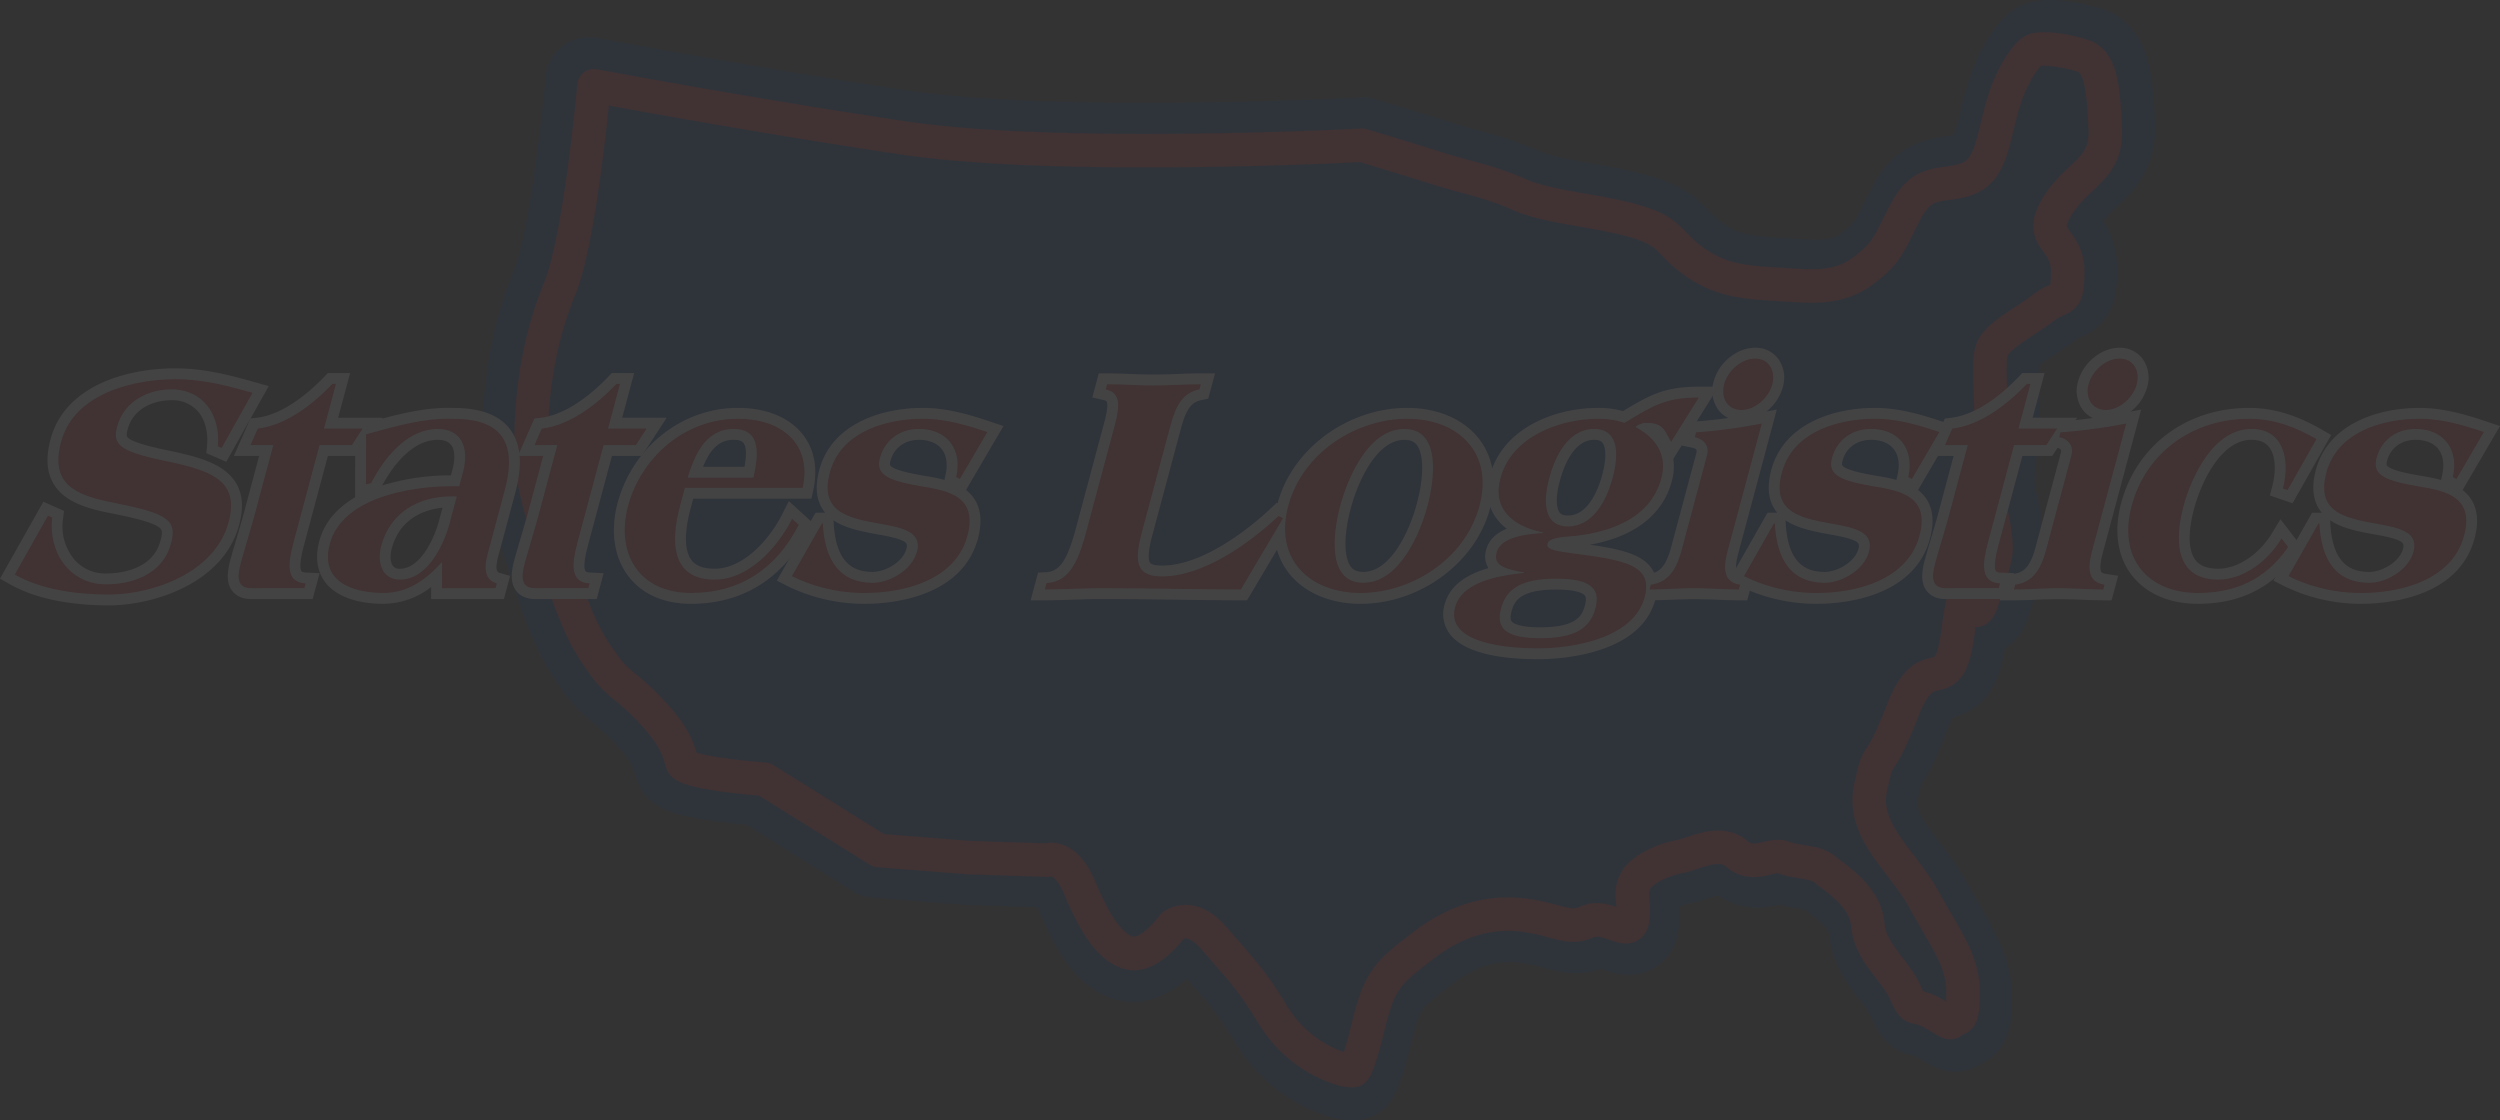 <svg xmlns="http://www.w3.org/2000/svg" width="896" height="401.5" viewBox="0 0 896 401.5">
  <rect x="0" y="0" width="896" height="401.5" fill="#333333" stroke="none"/>
  <g id="USA" transform="translate(-458 -8150)" opacity="0.08">
    <g id="Group_1312" data-name="Group 1312" transform="translate(630.764 8150)">
      <path id="Path_798" data-name="Path 798" d="M599.568,43.834c-.364-8-.787-15.108-2.286-21.1-3.171-12.675-10.784-17.6-16.622-19.5A71.18,71.18,0,0,0,566.813.289c-4.959-.525-12.222-.754-18.025,3.3-6.9,4.824-13.473,16.056-17.157,29.318-.729,2.627-1.335,5.15-1.87,7.375a75.158,75.158,0,0,1-2.251,8.147c-.809.169-1.751.3-2.841.446-6.3.859-18.041,2.459-26.248,17.864-1.414,2.657-2.549,4.941-3.462,6.776-3.059,6.151-3.379,6.794-7.813,10.083-3.508,2.6-7.565,2.6-17.425,1.937-1.183-.079-2.379-.159-3.589-.23-11.175-.657-15.933-1.29-21.615-5.381a31,31,0,0,1-4.859-4.375c-4.786-5.021-9.408-9.137-21.5-12.6a195.328,195.328,0,0,0-20.091-4.26c-7.385-1.295-15.022-2.634-19.447-4.618a136.239,136.239,0,0,0-21.486-7.287c-3.138-.855-6.383-1.74-9.8-2.834-10.892-3.488-26.522-8.18-27.182-8.378a15.585,15.585,0,0,0-5.313-.635c-1.072.057-107.9,5.631-162.084-2.463C97.309,24.189,41.773,13.713,41.219,13.608A15.6,15.6,0,0,0,22.787,27.547C20.953,48.1,16.268,85.018,11.5,96.615,4.3,114.132.442,133.862.024,155.26c-.351,17.972,3.15,28.985,9.5,48.977l1.123,3.535c7.457,23.533,11.9,30.76,18.318,39.864a54.369,54.369,0,0,0,10.941,11.514,72.873,72.873,0,0,1,8.161,7.691c5.285,5.768,5.949,7.991,6.651,10.345.222.744.474,1.588.809,2.535,3.238,9.146,12.557,11.5,16.066,12.39a109.74,109.74,0,0,0,11.849,2.155c4.268.581,8.443,1.008,11.351,1.276l37.976,23.8a15.6,15.6,0,0,0,7.047,2.332l32.72,2.6q.363.029.729.041l25.8.839c.087.193.177.4.27.627,5.748,13.866,14.358,30.142,30.062,32.953,9.564,1.706,17.628-3.023,23.193-8q1.462,1.691,2.736,3.143a115.761,115.761,0,0,1,14.849,20.078,60.372,60.372,0,0,0,32.661,26.031,29.286,29.286,0,0,0,9.149,1.52c.32,0,.615-.006.884-.017a15.748,15.748,0,0,0,6.584-1.6c7.379-3.6,9.822-10.861,13.636-26.572,1.551-6.391,2.749-9.778,4.132-11.691,1.475-2.04,4.422-4.359,9.935-8.622,8.582-6.634,16.63-9.143,25.324-7.9a65.013,65.013,0,0,1,8.309,1.819c5.346,1.444,11.874,3.207,20.1.3.267.09.533.182.76.26,3.637,1.253,11.2,3.86,18.682-.74a18.273,18.273,0,0,0,8.467-13.49,39.968,39.968,0,0,0,.293-8.268,18.96,18.96,0,0,1,4-1.3,42.255,42.255,0,0,0,6.655-1.835c.881-.3,2.146-.724,3.162-1,8.989,6.33,18.04,4.34,22.244,3.352a54.9,54.9,0,0,0,6.495,1.341c.7.113,1.665.268,2.328.405.531.418,1.078.834,1.642,1.263a39.356,39.356,0,0,1,5.752,4.985,5.64,5.64,0,0,1,1.346,2.082c.93,10.959,6.682,18.428,10.882,23.882a36.3,36.3,0,0,1,3.884,5.647c2.457,5.357,5.817,12.687,15.987,14.563l.139.072c1.583.844,2.668,1.508,3.626,2.094a21.96,21.96,0,0,0,7.5,3.236,16.826,16.826,0,0,0,12.887-2.715,17.752,17.752,0,0,0,9.073-10.3c1.123-3.214,1.581-7,1.58-13.08,0-13.319-5.193-22.292-11.206-32.683-1.49-2.575-3.03-5.237-4.655-8.228a114.85,114.85,0,0,0-9.992-14.739c-6.067-7.972-8.646-11.841-7.889-15.433.714-3.38,1.094-4.844,1.281-5.47l.047-.071c2.168-3.274,4.687-7.513,9.5-19.977a30.529,30.529,0,0,1,1.826-4.014A21.741,21.741,0,0,0,540.379,248c2.576-3.808,4.261-8.627,5.43-15.7a18.123,18.123,0,0,0,6.272-6.5,31.331,31.331,0,0,0,2.823-6.951c.873-2.973,1.619-5.365,2.218-7.287,2.97-9.526,3.76-12.765,2.284-23.835a77.452,77.452,0,0,0-1.884-9.324c-1.063-4.21-1.648-6.53-.358-14.828,1.5-9.637,1.177-18.667.919-25.922-.076-2.124-.17-4.791-.151-6.672,1.455-1.117,3.676-2.579,5.3-3.648,2.475-1.629,5.28-3.476,7.992-5.573a6.281,6.281,0,0,1,1.633-.9,20.114,20.114,0,0,0,10.919-10.25c1.88-4.146,2.256-8.585,2.251-14.415a30.659,30.659,0,0,0-4.951-17.013,42.746,42.746,0,0,1,4.972-5.229c5.684-5.371,14.274-13.488,13.519-30.114" transform="translate(0 -0.004)" fill="#054494"/>
      <path id="Path_799" data-name="Path 799" d="M65.36,55.977s-4.908,54.859-12.3,72.78S43.138,165.07,42.822,181.18s2.844,25.015,9.829,46.961,10.66,27.538,16.076,35.186,8.684,7.633,17.724,17.458,9.28,14.328,10.584,18.006,29.429,5.739,29.429,5.739l40.874,25.518,32.479,2.571,27.9.9s6.484-2.677,11.779,10.053,11.135,22.036,18.259,23.306,14.973-9.81,14.973-9.81,6.347-5.519,14.94,4.549,12.841,13.827,21.116,27.543a44.7,44.7,0,0,0,24.028,19.045,12.733,12.733,0,0,0,4.749.7s1.3.587,5.361-16.067,7.032-19.013,19.54-28.645,24.843-12.579,36.8-10.872,15.449,5.374,22.2,2.263,15.217,6.048,16.165-.83-1.423-8.779.954-13.59,11.365-8.182,16.09-8.965,14-6.353,20.246-.952,12.2-.5,16.9,1.351,11.1,1.211,14.84,4.354,14.375,9.487,15.241,19.627,9.543,15.915,13.3,24.072,2.8,3.883,9.218,7.29,6.688,4.7,8.2,3.089,3.445,1.519,3.443-10.01-5.968-18.608-13.867-33.088-22.626-24.63-19.292-40.379,2.145-3.6,11.458-27.6,16.541-1.843,19.956-28.793,4.438,3.592,8.959-11.76,5.325-14.324,3.978-24.389-4.7-12.154-2.179-28.285-1.132-32.017,1.763-37.024,11.327-8.992,18.017-14.145,8.7-.883,8.689-13.058-11.157-11.235-3.76-23.255,17.891-13.073,17.218-27.833-1.491-24.037-8.084-26.173-15.66-3.3-17.987-1.683-7.615,8.393-10.985,20.474-3.952,22.358-12.576,25.416-15.379-.552-21.64,11.154-6.306,14.917-15.636,21.81-19.536,5.367-30.99,4.7-20.107-1.4-29.594-8.2-7.608-10.545-21.384-14.478-30.7-4.787-41.32-9.532-18.641-5.946-29.442-9.391-26.71-8.2-26.71-8.2-108.011,5.748-164-2.582S65.36,55.977,65.36,55.977Z" transform="translate(-25.241 -25.239)" fill="none" stroke="#e72431" stroke-linecap="square" stroke-linejoin="round" stroke-width="12"/>
    </g>
    <g id="Group_7911" data-name="Group 7911" transform="translate(-7500 1798)">
      <path id="Path_672" data-name="Path 672" d="M75.246,53.5l-1.324-.571c.991-10.892-4.971-20.423-16.77-20.423-8.278,0-16.92,4.317-19.324,13.277-1.73,6.463.659,8.96,17.107,12.365s26.858,6.926,22.841,21.9c-4.929,18.384-27.5,25.988-42.931,25.988-11.916,0-24.365-1.815-33.709-7.151l11.888-21.1,1.525.673c-1.529,12.487,6.285,23.949,19.338,23.949,9.194,0,20.236-3.521,23.182-14.526,2.6-8.853-1.815-11-20.563-14.755-13.244-2.61-22.915-6.356-18.786-21.788C22.5,33.526,44.511,28.877,58.7,28.877c9.868,0,18.758,2.38,27.62,4.873Z" transform="translate(7962.173 6459.035)" fill="#fff"/>
      <path id="Path_673" data-name="Path 673" d="M39.017,113c-10.134,0-24.543-1.323-35.645-7.66L0,103.421,15.545,75.843l7.394,3.3L22.588,82A18.568,18.568,0,0,0,26.7,96.635a14.716,14.716,0,0,0,11.36,4.939c3.825,0,16.523-.842,19.417-11.635.613-2.086.706-3.442.295-4.111-1.539-2.553-11.752-4.592-17.846-5.813C32.133,78.485,23.477,76.292,19.366,69.7c-2.642-4.232-3.035-9.564-1.235-16.3,5.009-18.692,26.39-25.357,44.737-25.357,10.045,0,18.936,2.278,28.682,5.027l4.765,1.338L81.1,61.537l-7.146-3.082.257-2.811c.449-4.962-.823-9.484-3.489-12.407a12.167,12.167,0,0,0-9.4-3.769c-5.893,0-13.506,2.722-15.559,10.387-.267.963-.5,2.207-.21,2.675.889,1.45,5.71,3.082,14.348,4.868C70.846,59.662,80.246,62.1,84.5,69c2.474,4.008,2.871,8.956,1.211,15.129C80.041,105.315,54.674,113,39.017,113M10.7,100.306a54.978,54.978,0,0,0,12.253,3.578,22.589,22.589,0,0,1-2.1-2.081A24.679,24.679,0,0,1,15.54,91.729ZM43.217,38.949C35.524,41.591,28.064,46.46,25.67,55.42c-1.221,4.532-1.113,7.857.318,10.162,2.343,3.751,8.806,5.476,15.447,6.786,13.618,2.726,20.17,4.728,23.014,9.423,2.137,3.54,1.323,7.548.528,10.256A21.407,21.407,0,0,1,60.6,100.47c8.091-3.634,15.227-9.55,17.589-18.361,1.062-3.989.963-6.935-.323-9.021-2.619-4.242-11.084-6.3-19.544-8.058-12.187-2.521-17.084-4.639-19.4-8.4-1.885-3.04-1.352-6.295-.692-8.783a20.3,20.3,0,0,1,4.99-8.895m32.451-1.81c.281.271.543.557.814.846a20.939,20.939,0,0,1,4.452,7.908l3.727-6.636c-3.091-.828-6.052-1.548-8.993-2.119" transform="translate(7958 6455.97)" fill="#fff"/>
      <path id="Path_674" data-name="Path 674" d="M22.884,102.429c-5.219,0-5.21-3.854-3.779-9.19.968-3.629,3.592-12.141,4.747-16.457l6.875-25.647H22.552l2.6-5.893c9.835-1.141,19.492-8.4,26.755-16h1.244l-4.284,16H62.715l-3.849,5.893H47.287L37.962,85.972c-2.039,7.6-2.848,14.418,4.331,14.755l-.463,1.7Z" transform="translate(8025.24 6460.371)" fill="#fff"/>
      <path id="Path_675" data-name="Path 675" d="M47.887,109.4H25.949c-3.082,0-5.406-1-6.9-2.946-2.371-3.1-1.656-7.375-.65-11.154.472-1.749,1.328-4.621,2.207-7.618.949-3.227,1.95-6.6,2.549-8.839L28.7,58.107H19.645L25.556,44.69l2.217-.257c10.013-1.15,19.572-9.784,24.384-14.82l1.15-1.207h8.006l-4.3,16H72.982l-8.942,13.7h-10.7L44.786,90.053c-1.805,6.748-1.333,8.773-.9,9.367.182.267.809.435,1.656.477l4.831.229Zm-22.626-7.843a5.03,5.03,0,0,0,.687.047H36.336c-1.309-3.849-.369-8.75.917-13.567L49.411,42.656a50.159,50.159,0,0,1-13.155,7.651h2.6L30.677,80.859c-.608,2.278-1.623,5.729-2.6,9.026-.86,2.923-1.693,5.72-2.147,7.427a13.03,13.03,0,0,0-.673,4.242" transform="translate(8022.174 6457.304)" fill="#fff"/>
      <path id="Path_676" data-name="Path 676" d="M66.052,83.216C59.921,90.025,53.429,94.337,45.03,94.337c-11.575,0-22.789-4.312-19.226-17.584,4.312-16.116,27.658-20.647,43.881-20.647h2.5l1.338-5c2.465-9.185-.832-15.54-9.115-15.54-9.564.112-17.753,7.833-23.8,19.4l-1.833.454.042-17.926c10.667-2.951,20.989-5.907,31-5.561,15.316,0,23.855,6.243,18.655,25.642l-6.08,22.7c-1.366,5.107-1.169,9.419,3.269,10.663L85.2,92.639H66.028Zm5.275-23.481H69.288c-11.009,0-21.714,5.219-25.053,17.7-1.618,6.014.257,12.141,6.725,12.141,9.872,0,15.718-12.487,17.72-19.969Z" transform="translate(8050.403 6470.165)" fill="#fff"/>
      <path id="Path_677" data-name="Path 677" d="M48.087,101.3c-9.634,0-17.028-2.726-20.834-7.688-2.072-2.7-4.125-7.459-2.156-14.806,1.833-6.875,6.561-12,12.828-15.671l.056-25.558,3.811-1.052C52.553,33.549,62.72,30.762,73.009,31.1h.014c9.751,0,16.452,2.465,20.348,7.539,4.036,5.261,4.663,12.781,1.917,23l-6.08,22.7c-1.431,5.341-.033,5.734.566,5.907l3.7,1.038L91.252,99.6H65.175l.009-4.331a27.919,27.919,0,0,1-17.1,6.028m3.961-35.617C42.573,68.32,34.693,73.1,32.626,80.825c-.935,3.479-.664,6.108.814,8.044,2.048,2.67,6.631,4.312,12.725,4.588a9.021,9.021,0,0,1-.856-.973c-2.483-3.232-3.133-7.974-1.786-13a26.849,26.849,0,0,1,8.525-13.805M72.995,91.8h8.334c-.7-2.263-.758-5.331.355-9.48l6.08-22.691c2.044-7.618,1.843-13.085-.58-16.251-1.67-2.175-4.677-3.564-8.984-4.157.108.136.21.271.318.4,2.909,3.788,3.535,9.166,1.829,15.554L79.355,58.9h.112L75.506,73.675a47.067,47.067,0,0,1-2.479,6.978ZM69.258,66.856c-5.986.627-15.208,3.47-18.206,14.647-.688,2.549-.51,4.995.449,6.239a2.807,2.807,0,0,0,2.516.991c7.412,0,12.374-11.172,13.955-17.079ZM67.472,42.528c-9.414.1-16.312,9.882-19.848,16.354a83.408,83.408,0,0,1,24.627-3.62l.566-2.109c1.024-3.84.851-7.043-.486-8.787-.94-1.225-2.577-1.838-4.859-1.838m-21.7.991-.009,3.914a42.762,42.762,0,0,1,4.663-5.172c-1.539.4-3.087.828-4.653,1.258" transform="translate(8047.345 6467.103)" fill="#fff"/>
      <path id="Path_678" data-name="Path 678" d="M44.648,102.429c-5.219,0-5.205-3.854-3.783-9.19.982-3.629,3.6-12.141,4.756-16.457l6.87-25.647H44.325l2.6-5.893c9.84-1.141,19.5-8.4,26.76-16h1.249l-4.293,16H84.478L80.63,51.136H69.06L59.716,85.972c-2.025,7.6-2.834,14.418,4.34,14.755l-.458,1.7Z" transform="translate(8105.258 6460.371)" fill="#fff"/>
      <path id="Path_679" data-name="Path 679" d="M69.647,109.4H47.709c-3.082,0-5.4-1-6.9-2.946-2.371-3.1-1.656-7.375-.645-11.154.468-1.749,1.314-4.621,2.2-7.618.949-3.227,1.95-6.6,2.549-8.839l5.556-20.731H41.4L47.316,44.69l2.221-.257c10.017-1.15,19.576-9.784,24.384-14.82l1.15-1.207h8l-4.288,16H94.746L85.8,58.107H75.114L66.546,90.053c-1.805,6.748-1.338,8.773-.893,9.367.182.267.8.435,1.641.477l4.845.229Zm-22.621-7.843a5.008,5.008,0,0,0,.683.047H58.1c-1.309-3.849-.369-8.745.917-13.567L71.176,42.656a50.311,50.311,0,0,1-13.155,7.651H60.63L52.446,80.859c-.613,2.278-1.632,5.729-2.6,9.026-.87,2.923-1.7,5.72-2.156,7.427a13.1,13.1,0,0,0-.669,4.242" transform="translate(8102.197 6457.304)" fill="#fff"/>
      <path id="Path_680" data-name="Path 680" d="M69.428,56.644l-1.735,6.472c-3.311,12.37-3.456,26.442,12.43,26.442,12.028,0,22.415-11.238,27.742-21.788l2.371,2.151c-8.292,16.116-21.4,24.4-38.54,24.4-19.169,0-27.054-14.638-22.612-31.2,4.62-17.247,20.161-31.207,39.34-31.207,15.545,0,26.675,8.853,23.215,24.735Zm24.58-3.629c1.6-7.267,3.311-17.472-7.123-17.472s-14.2,10.2-16.485,17.472Z" transform="translate(8134.029 6470.183)" fill="#fff"/>
      <path id="Path_681" data-name="Path 681" d="M74.752,101.285c-12.342,0-19.043-5.355-22.485-9.844-5.154-6.711-6.571-16.289-3.9-26.273,5.383-20.067,23.107-34.093,43.1-34.093,10.064,0,18.276,3.325,23.14,9.367,4.251,5.285,5.607,12.234,3.886,20.1l-.669,3.073H75.472l-.963,3.573c-2.3,8.614-2.184,15.166.332,18.449,1.59,2.076,4.321,3.082,8.334,3.082,9.91,0,19.329-9.863,24.262-19.647l2.315-4.578,8.376,7.618-1.366,2.656c-8.932,17.346-23.449,26.517-42.01,26.517m.332-58.346A38.517,38.517,0,0,0,55.905,67.188c-2.048,7.628-1.122,14.736,2.549,19.5,2.914,3.807,7.459,6.08,13.249,6.655a14.7,14.7,0,0,1-3.044-2.956c-4.148-5.406-4.714-13.89-1.679-25.221l1.389-5.191h-.229l1.595-5.069a44.116,44.116,0,0,1,5.35-11.967M101.1,55.81h10.256a14.192,14.192,0,0,0-2.82-10.48,16.661,16.661,0,0,0-8.011-5.14c2.638,4.784,1.487,11.374.575,15.62M78.98,52.181H93.865c.533-3.035.917-6.94-.4-8.572-.58-.73-1.772-1.1-3.531-1.1-5.359,0-8.5,3.709-10.957,9.671" transform="translate(8130.975 6467.116)" fill="#fff"/>
      <path id="Path_682" data-name="Path 682" d="M119.566,52.782c2.259-10.1-3.428-17.243-13.413-17.243-6.36,0-12.1,3.629-13.927,10.438-1.735,6.468,3.685,8.282,16.616,10.438,9.325,1.585,18.243,4.307,14.745,17.364-4.41,16.448-23.654,20.535-36.712,20.535A58.4,58.4,0,0,1,60.692,88.3L71.415,69.459h.337c.589,11.355,4.752,21.227,17.921,21.227,6.014,0,14.044-4.536,15.8-11.121,2.193-8.17-7.267-8.848-16.541-10.667-9.695-1.931-18.122-4.761-14.666-17.7C78.313,36.1,95.322,31.91,107.58,31.91c8.165,0,16.036,2.376,23.117,4.761l-9.84,16.8Z" transform="translate(8181.143 6470.187)" fill="#fff"/>
      <path id="Path_683" data-name="Path 683" d="M91.13,101.286a62.808,62.808,0,0,1-27.952-6.44L59.535,92.99,73.406,68.634h3.451a11.708,11.708,0,0,1-1-1.394c-2.278-3.666-2.638-8.236-1.1-13.978C79.144,36.9,96.784,31.076,111.834,31.076c8.872,0,17.229,2.567,24.365,4.976l4.536,1.529L127.313,60.5a13.18,13.18,0,0,1,3.087,3.344c2.324,3.624,2.731,8.334,1.207,14.011-5.823,21.737-32.446,23.43-40.476,23.43m-20.675-11.7a53.107,53.107,0,0,0,8.928,2.684,21.73,21.73,0,0,1-5.392-8.895ZM95.816,41.669c-5.907,2.249-11.57,6.313-13.525,13.6-.935,3.5-.87,6.14.192,7.857,1.609,2.581,5.748,3.877,11.458,5.013.982.192,1.969.369,2.942.552,6.6,1.2,12.837,2.338,15.685,6.842a9.879,9.879,0,0,1,.931,8.109,16.572,16.572,0,0,1-3.737,6.678c6.37-2.465,12.267-6.828,14.32-14.488.931-3.465.851-6.08-.239-7.777-1.768-2.755-6.524-3.9-11.4-4.728-10.663-1.777-16.2-3.348-18.828-7.436a9.417,9.417,0,0,1-.893-7.852,18.023,18.023,0,0,1,3.091-6.374M79.85,71.342l.051.987c.818,15.709,8.4,17.523,14.03,17.523,4.541,0,10.794-3.592,12.028-8.226a2.786,2.786,0,0,0,.023-1.917c-1.024-1.623-6.5-2.624-10.49-3.344-1.015-.182-2.044-.369-3.063-.571-4.316-.861-8.984-1.988-12.58-4.452M110.412,42.51c-3.938,0-8.666,1.978-10.162,7.543-.094.369-.3,1.272-.075,1.623,1.225,1.908,9.872,3.344,13.558,3.961a56.456,56.456,0,0,1,5.864,1.267l.416-1.9c.842-3.746.332-7.02-1.426-9.218-1.721-2.147-4.546-3.274-8.175-3.274m14.035-1.875a3.1,3.1,0,0,1,.22.271,15.648,15.648,0,0,1,2.493,4.438l1.983-3.391c-1.529-.472-3.1-.917-4.7-1.319" transform="translate(8176.888 6467.121)" fill="#fff"/>
      <path id="Path_684" data-name="Path 684" d="M114.784,82.485c-3.035,11.341-1.352,15.653,7.272,15.653,14.409,0,30.838-11.346,41.772-21.667l1.6.8L150.308,102.8c-15.1,0-30.066-.458-50.826-.458-6.014,0-12.608.458-19.408.458l.608-2.273c8.97-.449,11.86-9.531,14.586-19.74l9.914-37c2.011-7.487,1.744-11.579-3.288-12.706l.486-1.815c6.131,0,11.448.449,16.668.449s10.8-.449,16.92-.449l-.486,1.815c-5.635,1.127-8.324,5.219-10.326,12.706Z" transform="translate(8252.402 6460.462)" fill="#fff"/>
      <path id="Path_685" data-name="Path 685" d="M156.526,109.758H154.3c-6.973,0-13.978-.094-21.391-.2-8.558-.117-18.258-.253-29.435-.253-2.853,0-5.822.108-8.97.21-3.381.122-6.861.243-10.443.243H78.987l2.656-9.919,2.834-.14c5.607-.281,8.025-5.663,11.023-16.864l9.91-36.987c1.459-5.43,1.048-6.959.8-7.37-.173-.29-.94-.477-1.174-.528l-3.952-.893,2.306-8.624h2.993c3.264,0,6.267.126,9.166.243,5.228.22,9.788.215,15.134,0,2.96-.117,6.028-.243,9.288-.243h5.079l-2.427,9.054-2.376.486c-3.129.622-5.327,2.441-7.328,9.886l-10.368,38.7c-1.927,7.216-1.183,9.236-.781,9.774.486.617,2.044.977,4.288.977,16.017,0,33.985-15.779,39.1-20.61l1.974-1.866,7.805,3.868Zm-15.091-7.885c3.606.037,7.141.075,10.649.084l5.233-8.843a78.532,78.532,0,0,1-15.882,8.759M113.758,36.4c1.048,3.386.253,7.473-.814,11.453l-9.91,37c-1.464,5.472-3.255,12.131-6.978,16.808,7.2-.239,13.8-.154,19.927-.1-.14-.159-.276-.323-.4-.486-3.269-4.256-2.119-10.747-.571-16.537l10.373-38.69a30.084,30.084,0,0,1,3.9-9.316c-4.826.187-9.236.131-14.063-.065-.486-.019-.977-.042-1.468-.061" transform="translate(8248.406 6457.396)" fill="#fff"/>
      <path id="Path_686" data-name="Path 686" d="M168.159,63.117c-5.14,19.169-24.473,31.2-42.632,31.2s-31.048-12.028-25.9-31.2S124.091,31.91,142.255,31.91s31.039,12.024,25.9,31.207m-49.923,0c-2.628,9.755-4.784,27.569,8.268,27.569s20.428-17.813,23.042-27.569,4.78-27.573-8.268-27.573-20.432,17.818-23.042,27.573" transform="translate(8320.082 6470.187)" fill="#fff"/>
      <path id="Path_687" data-name="Path 687" d="M128.605,101.286c-10.953,0-20.362-4.069-25.806-11.168-3.564-4.649-7.137-12.753-3.868-24.95,5.205-19.436,25.146-34.093,46.4-34.093,10.953,0,20.353,4.069,25.8,11.168C174.7,46.892,178.266,55,175,67.189c-5.21,19.436-25.146,34.1-46.392,34.1m.346-58.883c-10.158,4.387-19.272,12.786-22.49,24.786-1.936,7.221-1.062,13.506,2.53,18.183a19.858,19.858,0,0,0,9.325,6.463c-5.032-7.843-2.254-21.152-.772-26.666,2.2-8.25,6.047-16.827,11.406-22.766m26.657-1.875c5.027,7.852,2.254,21.152.781,26.661-1.2,4.457-4.606,15.218-11.205,22.677,10.083-4.405,19.09-12.772,22.284-24.7,1.936-7.216,1.062-13.506-2.53-18.183a19.93,19.93,0,0,0-9.33-6.458M144.351,42.51c-9.349,0-16.233,13.3-19.282,24.679-2.5,9.33-2.465,17.5.075,20.816.608.8,1.73,1.847,4.433,1.847,9.349,0,16.228-13.3,19.277-24.683,2.5-9.325,2.474-17.5-.075-20.82-.6-.786-1.73-1.838-4.429-1.838" transform="translate(8317.004 6467.121)" fill="#fff"/>
      <path id="Path_688" data-name="Path 688" d="M189.174,46.166c-2.31-4.087-2.829-6.809-8.614-6.809a5.979,5.979,0,0,0-4.144,1.478c6.66,3.517,11.664,9.419,9.26,18.384-4.162,15.545-20.647,19.857-33.513,20.876-4.4.346-6.964,1.019-7.277,2.614-.542,2.039,3.04,2.61,9.84,3.517,18.084,2.38,28.027,4.2,25,15.545-4.181,15.54-27.512,18.379-38.171,18.379-10.452,0-33.274-1.585-29.748-14.75,2.577-9.643,17.355-11.458,24.613-12.253l.056-.224c-8.259-1.366-10.873-3.068-9.774-7.151s6.36-6.356,16.607-6.921l.065-.229c-9.7-1.931-18.505-7.6-15.344-19.4,4.129-15.438,22.055-21.33,35.1-21.33a29.533,29.533,0,0,1,9.372,1.468c10.831-6.575,15.134-9.073,26.605-9.073ZM142.3,116.526c12.819,0,17.935-3.858,19.763-10.677,1.819-6.8-1.225-10.663-14.053-10.663s-17.94,3.863-19.763,10.663c-1.824,6.819,1.23,10.677,14.053,10.677M161.6,41.517c-8.175,0-13.445,7.829-16.032,17.472s-1.515,17.477,6.66,17.477,13.45-7.829,16.031-17.477,1.5-17.472-6.659-17.472" transform="translate(8367.729 6464.209)" fill="#fff"/>
      <path id="Path_689" data-name="Path 689" d="M144.624,127.121c-11.285,0-25.923-1.557-31.623-8.984a11.859,11.859,0,0,1-1.889-10.681c1.969-7.384,8.876-11.046,15.7-12.973l-.023-.042a7.945,7.945,0,0,1-.776-6.617c.991-3.723,3.83-6.019,7.352-7.455a17.8,17.8,0,0,1-4.405-4.77c-2.535-4.073-3.077-8.89-1.623-14.324,4.48-16.733,22.752-24.225,38.872-24.225a33.319,33.319,0,0,1,8.816,1.146c9.62-5.822,15.017-8.745,27.152-8.745h7.034L193.05,55.3a19.563,19.563,0,0,1-.538,7.992c-3.241,12.108-13.347,19.9-29.393,22.794,11.449,1.642,18.8,3.47,22.247,8.642,1.974,2.956,2.376,6.692,1.188,11.116-5.429,20.25-35.884,21.279-41.931,21.279m-13.988-25.558c-5.35,1.263-10.84,3.573-12,7.908a4.115,4.115,0,0,0,.552,3.924c1.454,1.885,4.751,3.4,9.381,4.429-1.749-2.582-2.1-5.911-1.02-9.914a17.3,17.3,0,0,1,3.087-6.346m20.441.589c-12.842,0-14.989,4.013-16,7.777-.323,1.221-.585,2.834.009,3.61.383.505,2.264,2.147,10.284,2.147,12.833,0,14.979-4.017,15.985-7.777.332-1.221.6-2.834,0-3.61-.383-.505-2.268-2.147-10.279-2.147m0-7.8c8.521,0,13.749,1.646,16.471,5.2,2.03,2.642,2.483,6.136,1.352,10.373a17.606,17.606,0,0,1-2.6,5.682c6.14-2.39,11.215-6.126,12.73-11.79.87-3.255.112-4.391-.14-4.761-2.24-3.353-12.524-4.714-21.6-5.907-6.608-.879-10.583-1.417-12.435-4.186A5.068,5.068,0,0,1,144,86c-8.932.856-10.27,3.124-10.462,3.849-.056.2-.08.346-.1.444.44.3,1.927,1.052,6.739,1.847l4.293.711-.552,1.964a49.76,49.76,0,0,1,7.155-.454m.318-46.939c-7.777,2.82-14.427,8.02-16.532,15.872-.884,3.311-.655,6,.715,8.193,1.6,2.563,4.859,4.6,9.311,5.827-1.866-3.886-1.875-9.344-.023-16.261A36.184,36.184,0,0,1,151.4,47.418m23.425-1.141c2.119,3.914,2.217,9.554.276,16.784a35.725,35.725,0,0,1-6.58,13.693c8.965-2.914,14.488-8.091,16.467-15.48.575-2.179,2.357-8.815-7.314-13.922l-1.445-.762-.145.089Zm-10.148,2.207c-7.548,0-11.088,10.195-12.267,14.577-2.147,8.006-.641,10.812-.122,11.486.224.295.832,1.08,3.021,1.08,7.539,0,11.088-10.2,12.267-14.577,2.142-8.011.627-10.817.112-11.486-.229-.3-.832-1.08-3.012-1.08m24.295-9.017a9.033,9.033,0,0,1,3.307,2.366l2.539-4.059a25.742,25.742,0,0,0-5.846,1.693" transform="translate(8364.662 6461.142)" fill="#fff"/>
      <path id="Path_690" data-name="Path 690" d="M154.463,95.952c-1.819,6.8-1.478,11.462,4.405,12.37l-.458,1.7c-5.331,0-10.658-.458-15.877-.458s-10.784.458-16.116.458l.449-1.7c6.374-.907,9.208-5.565,11.037-12.37l9.087-33.929c.94-3.517-1.137-5.9-4.354-6.585l.444-1.7a202.549,202.549,0,0,0,23.547-3.171ZM170.4,36.493c-1.281,4.765-6.094,9.19-11.088,9.19s-7.436-4.424-6.164-9.19,6.1-9.194,11.093-9.194,7.426,4.424,6.159,9.194" transform="translate(8422.788 6453.234)" fill="#fff"/>
      <path id="Path_691" data-name="Path 691" d="M165.4,116.978H162.41c-2.764,0-5.528-.108-8.189-.229-5.327-.224-10.05-.224-15.5,0-2.717.122-5.542.229-8.306.229h-5.083l2.441-9.091,2.553-.365c3.372-.482,5.855-2.24,7.81-9.522l9.091-33.92a1.6,1.6,0,0,0,0-1.034,2.184,2.184,0,0,0-1.4-.73l-4.026-.851,2.24-8.352,2.75-.2c3.938-.3,7.885-.716,11.893-1.267a9.62,9.62,0,0,1-3.578-2.885,11.643,11.643,0,0,1-1.712-10.214c1.815-6.786,8.329-12.084,14.849-12.084a10.04,10.04,0,0,1,8.207,3.882,11.656,11.656,0,0,1,1.716,10.214,16.842,16.842,0,0,1-5.911,8.778l3.751-.72-13.768,51.406c-1.3,4.84-.8,6.346-.524,6.772.295.444,1.225.65,1.754.73l4.3.664Zm-18.875-8.245c2.549,0,5.135.1,7.637.21-1.16-3.484-.365-7.581.528-10.943l10.579-39.461c-3.671.6-7.272,1.1-10.841,1.5a9.081,9.081,0,0,1,.318,6.052l-9.087,33.934a27.872,27.872,0,0,1-3.793,8.792c1.567-.051,3.129-.084,4.658-.084m21.709-74.471c-2.956,0-6.435,3-7.324,6.3a4.077,4.077,0,0,0,.379,3.456,2.352,2.352,0,0,0,2.016.832c2.951,0,6.44-3.007,7.324-6.309a4.068,4.068,0,0,0-.37-3.451,2.387,2.387,0,0,0-2.025-.828" transform="translate(8418.788 6450.171)" fill="#fff"/>
      <path id="Path_692" data-name="Path 692" d="M192.528,52.782c2.25-10.1-3.437-17.243-13.422-17.243-6.351,0-12.094,3.629-13.918,10.438-1.735,6.468,3.685,8.282,16.611,10.438,9.33,1.585,18.248,4.307,14.75,17.364-4.41,16.448-23.664,20.535-36.712,20.535A58.341,58.341,0,0,1,133.654,88.3l10.714-18.842h.337c.6,11.355,4.761,21.227,17.921,21.227,6.019,0,14.039-4.536,15.8-11.121,2.189-8.17-7.267-8.848-16.541-10.667-9.69-1.931-18.131-4.761-14.656-17.7,4.036-15.1,21.045-19.291,33.3-19.291,8.175,0,16.046,2.376,23.117,4.761l-9.83,16.8Z" transform="translate(8449.397 6470.187)" fill="#fff"/>
      <path id="Path_693" data-name="Path 693" d="M164.095,101.286a62.8,62.8,0,0,1-27.957-6.44l-3.643-1.857,13.862-24.356h3.456a13.873,13.873,0,0,1-1-1.394c-2.282-3.666-2.637-8.245-1.1-13.978,4.382-16.359,22.027-22.186,37.076-22.186,8.876,0,17.229,2.567,24.365,4.976l4.541,1.529L200.278,60.5a13.439,13.439,0,0,1,3.087,3.344c2.32,3.624,2.726,8.334,1.206,14.011-5.827,21.737-32.446,23.43-40.476,23.43m-20.685-11.7a53.161,53.161,0,0,0,8.932,2.684,21.735,21.735,0,0,1-5.4-8.895Zm25.361-47.917c-5.907,2.249-11.575,6.313-13.525,13.6-.94,3.5-.874,6.14.192,7.852,1.609,2.586,5.743,3.882,11.467,5.018.977.187,1.959.369,2.937.552,6.6,1.2,12.837,2.338,15.69,6.842a9.862,9.862,0,0,1,.926,8.1,16.326,16.326,0,0,1-3.751,6.688c6.384-2.465,12.281-6.819,14.339-14.488.921-3.465.842-6.08-.248-7.777-1.772-2.75-6.519-3.9-11.4-4.728-10.653-1.777-16.191-3.348-18.828-7.436a9.45,9.45,0,0,1-.893-7.852,18.263,18.263,0,0,1,3.091-6.374M152.81,71.342l.052.987c.818,15.709,8.395,17.523,14.025,17.523,4.546,0,10.794-3.6,12.033-8.226a2.763,2.763,0,0,0,.028-1.917c-1.038-1.623-6.51-2.624-10.509-3.344-1.005-.182-2.025-.369-3.044-.571-4.33-.861-8.993-1.988-12.585-4.452M183.363,42.51c-3.928,0-8.661,1.978-10.153,7.543-.1.369-.3,1.272-.075,1.623,1.221,1.908,9.863,3.344,13.562,3.961a56.281,56.281,0,0,1,5.855,1.267l.426-1.9c.833-3.746.332-7.02-1.431-9.218-1.726-2.147-4.546-3.274-8.184-3.274M197.4,40.635a3.178,3.178,0,0,1,.229.271,15.717,15.717,0,0,1,2.479,4.438l1.988-3.391c-1.525-.472-3.091-.917-4.7-1.319" transform="translate(8445.135 6467.121)" fill="#fff"/>
      <path id="Path_694" data-name="Path 694" d="M152.74,102.429c-5.224,0-5.205-3.854-3.779-9.19.973-3.629,3.6-12.141,4.751-16.457l6.87-25.647h-8.17l2.6-5.893c9.835-1.141,19.5-8.4,26.755-16h1.253l-4.288,16h13.843l-3.858,5.893h-11.57l-9.33,34.836c-2.044,7.6-2.848,14.418,4.33,14.755l-.453,1.7Z" transform="translate(8502.676 6460.371)" fill="#fff"/>
      <path id="Path_695" data-name="Path 695" d="M177.745,109.4H155.8c-3.077,0-5.392-1-6.893-2.946-2.376-3.1-1.665-7.375-.645-11.154.463-1.749,1.31-4.621,2.2-7.618.959-3.227,1.95-6.6,2.549-8.839l5.551-20.731H149.5l5.911-13.417,2.222-.257c10.017-1.15,19.576-9.784,24.379-14.82l1.151-1.207h8l-4.284,16h15.956l-8.932,13.7h-10.7L174.64,90.053c-1.8,6.748-1.333,8.773-.9,9.367a2.414,2.414,0,0,0,1.655.477l4.836.229Zm-22.63-7.843a5.423,5.423,0,0,0,.688.047h10.4c-1.323-3.849-.383-8.75.917-13.567L179.27,42.656a50.241,50.241,0,0,1-13.156,7.651h2.619l-8.189,30.552c-.613,2.278-1.627,5.729-2.605,9.026-.865,2.923-1.688,5.72-2.156,7.427a13.26,13.26,0,0,0-.669,4.242" transform="translate(8499.615 6457.304)" fill="#fff"/>
      <path id="Path_696" data-name="Path 696" d="M182.4,95.952c-1.824,6.8-1.487,11.462,4.41,12.37l-.454,1.7c-5.35,0-10.663-.458-15.891-.458s-10.789.458-16.12.458l.454-1.7c6.37-.907,9.2-5.565,11.032-12.37l9.087-33.929c.94-3.517-1.136-5.9-4.354-6.585l.454-1.7a202.751,202.751,0,0,0,23.542-3.171Zm15.933-59.459c-1.272,4.765-6.1,9.19-11.088,9.19s-7.436-4.424-6.159-9.19,6.089-9.194,11.088-9.194,7.436,4.424,6.159,9.194" transform="translate(8525.463 6453.234)" fill="#fff"/>
      <path id="Path_697" data-name="Path 697" d="M193.338,116.978H190.35c-2.773,0-5.537-.108-8.2-.229-5.327-.224-10.055-.224-15.5,0-2.722.122-5.542.229-8.306.229h-5.088l2.451-9.091,2.544-.365c3.381-.482,5.865-2.24,7.819-9.522l9.091-33.92a1.536,1.536,0,0,0,0-1.034,2.185,2.185,0,0,0-1.408-.73l-4.017-.851,2.226-8.352,2.759-.2c3.938-.3,7.885-.716,11.893-1.267a9.533,9.533,0,0,1-3.573-2.885,11.631,11.631,0,0,1-1.726-10.214c1.819-6.786,8.338-12.084,14.853-12.084a10.071,10.071,0,0,1,8.212,3.877,11.667,11.667,0,0,1,1.712,10.218,16.734,16.734,0,0,1-5.911,8.778l3.751-.72-13.763,51.406c-1.3,4.84-.795,6.346-.524,6.772.295.444,1.225.65,1.754.73l4.293.664Zm-18.875-8.245c2.549,0,5.13.1,7.637.21-1.155-3.484-.365-7.581.528-10.943l10.578-39.461c-3.676.6-7.272,1.1-10.84,1.5a9.143,9.143,0,0,1,.318,6.052l-9.092,33.934a28.073,28.073,0,0,1-3.788,8.792c1.562-.051,3.124-.084,4.658-.084m21.7-74.471c-2.951,0-6.44,3-7.324,6.3a4.061,4.061,0,0,0,.374,3.456,2.368,2.368,0,0,0,2.02.832c2.956,0,6.44-3.007,7.333-6.309a4.118,4.118,0,0,0-.374-3.451,2.4,2.4,0,0,0-2.03-.828" transform="translate(8521.462 6450.171)" fill="#fff"/>
      <path id="Path_698" data-name="Path 698" d="M220.2,57.44l-1.656-.571c2.647-10.326.262-21.33-11.308-21.33-13.623,0-21.531,17.243-24.3,27.578-3.582,13.389-2.432,26.437,12.435,26.437,8.96,0,17.766-6.585,22.672-14.755l2.357,3.063c-8.5,12.253-19.609,16.452-32.437,16.452-17.7,0-28.677-12.365-23.636-31.2C169.59,43.485,186.763,31.91,206.4,31.91c9.185,0,17.074,3.175,24.15,7.263Z" transform="translate(8557.659 6470.187)" fill="#fff"/>
      <path id="Path_699" data-name="Path 699" d="M191.021,101.286c-10.139,0-18.534-3.671-23.65-10.331-5.1-6.645-6.43-15.8-3.75-25.787,5.546-20.708,23.528-34.093,45.831-34.093,8.6,0,16.9,2.479,26.1,7.782l3.349,1.931L225.053,65.239l-8.132-2.773.9-3.5c1.464-5.715,1.02-11.023-1.164-13.838-1.375-1.768-3.451-2.619-6.369-2.619-10.986,0-18.075,15.512-20.526,24.679-2.282,8.493-2.1,15.035.5,18.426,1.609,2.09,4.265,3.1,8.165,3.1,6.94,0,14.708-5.163,19.328-12.856l2.951-4.9,7.581,9.849-1.632,2.343c-8.46,12.206-20.123,18.136-35.636,18.136m4.106-60.034a37.291,37.291,0,0,0-23.982,25.937c-2.062,7.7-1.235,14.278,2.413,19.02,2.942,3.835,7.637,6.267,13.422,7.02a14.486,14.486,0,0,1-2.9-2.862c-4.176-5.439-4.817-14.147-1.852-25.2.917-3.423,4.723-16.032,12.9-23.916m28.658.5a18.372,18.372,0,0,1,2.24,5.949l2.226-3.928q-2.273-1.15-4.466-2.02" transform="translate(8554.604 6467.121)" fill="#fff"/>
      <path id="Path_700" data-name="Path 700" d="M234.265,52.782c2.245-10.1-3.433-17.243-13.422-17.243-6.356,0-12.1,3.629-13.918,10.438-1.73,6.468,3.681,8.282,16.607,10.438C232.866,58,241.78,60.723,238.291,73.78c-4.41,16.448-23.664,20.535-36.712,20.535A58.41,58.41,0,0,1,175.386,88.3L186.1,69.459h.341c.594,11.355,4.751,21.227,17.911,21.227,6.019,0,14.044-4.536,15.807-11.121,2.188-8.17-7.272-8.848-16.546-10.667-9.7-1.931-18.122-4.761-14.661-17.7,4.05-15.1,21.059-19.291,33.316-19.291,8.165,0,16.041,2.376,23.116,4.761l-9.83,16.8Z" transform="translate(8602.829 6470.187)" fill="#fff"/>
      <path id="Path_701" data-name="Path 701" d="M205.83,101.286a62.784,62.784,0,0,1-27.957-6.44L174.23,92.99l13.857-24.356h3.461a13.844,13.844,0,0,1-1-1.394C188.26,63.574,187.9,59,189.438,53.262c4.392-16.359,22.036-22.186,37.086-22.186,8.867,0,17.224,2.567,24.365,4.976l4.532,1.529L242.013,60.5a13.236,13.236,0,0,1,3.077,3.344c2.329,3.624,2.736,8.334,1.211,14.011-5.827,21.737-32.456,23.43-40.472,23.43m-20.694-11.7a53.3,53.3,0,0,0,8.933,2.684,21.736,21.736,0,0,1-5.4-8.895Zm25.371-47.917c-5.911,2.249-11.579,6.313-13.53,13.6-.935,3.5-.87,6.14.187,7.852,1.618,2.586,5.752,3.882,11.476,5.018.968.192,1.96.369,2.928.552,6.608,1.2,12.837,2.338,15.695,6.842a9.808,9.808,0,0,1,.921,8.1,16.339,16.339,0,0,1-3.741,6.688c6.374-2.465,12.266-6.828,14.329-14.488.921-3.465.842-6.08-.248-7.777-1.763-2.755-6.514-3.9-11.388-4.728-10.663-1.777-16.2-3.348-18.828-7.426a9.51,9.51,0,0,1-.9-7.861,18.36,18.36,0,0,1,3.1-6.374M194.545,71.342l.052.987c.814,15.709,8.39,17.523,14.016,17.523,4.546,0,10.794-3.6,12.042-8.226a2.786,2.786,0,0,0,.024-1.917c-1.034-1.623-6.505-2.624-10.5-3.344-1.005-.182-2.03-.369-3.044-.571-4.335-.861-9-1.988-12.585-4.452M225.093,42.51c-3.928,0-8.656,1.978-10.148,7.543-.1.369-.3,1.272-.075,1.623,1.211,1.908,9.863,3.344,13.553,3.961a56.2,56.2,0,0,1,5.865,1.267l.425-1.9c.833-3.746.323-7.02-1.44-9.218-1.716-2.147-4.551-3.274-8.18-3.274m14.044-1.875c.075.084.145.178.225.271a15.687,15.687,0,0,1,2.478,4.443l1.988-3.4c-1.525-.463-3.091-.917-4.691-1.319" transform="translate(8598.579 6467.121)" fill="#fff"/>
      <path id="Path_702" data-name="Path 702" d="M75.246,53.5l-1.324-.571c.991-10.892-4.971-20.423-16.77-20.423-8.278,0-16.92,4.317-19.324,13.277-1.73,6.463.659,8.96,17.107,12.365s26.858,6.926,22.841,21.9c-4.929,18.384-27.5,25.988-42.931,25.988-11.916,0-24.365-1.815-33.709-7.151l11.888-21.1,1.525.673c-1.529,12.487,6.285,23.949,19.338,23.949,9.194,0,20.236-3.521,23.182-14.526,2.6-8.853-1.815-11-20.563-14.755-13.244-2.61-22.915-6.356-18.786-21.788C22.5,33.526,44.511,28.877,58.7,28.877c9.868,0,18.758,2.38,27.62,4.873Z" transform="translate(7962.173 6459.035)" fill="#e72431"/>
      <path id="Path_703" data-name="Path 703" d="M22.884,102.429c-5.219,0-5.21-3.854-3.779-9.19.968-3.629,3.592-12.141,4.747-16.457l6.875-25.647H22.552l2.6-5.893c9.835-1.141,19.492-8.4,26.755-16h1.244l-4.284,16H62.715l-3.849,5.893H47.287L37.962,85.972c-2.039,7.6-2.848,14.418,4.331,14.755l-.463,1.7Z" transform="translate(8025.24 6460.371)" fill="#e72431"/>
      <path id="Path_704" data-name="Path 704" d="M66.052,83.216C59.921,90.025,53.429,94.337,45.03,94.337c-11.575,0-22.789-4.312-19.226-17.584,4.312-16.116,27.658-20.647,43.881-20.647h2.5l1.338-5c2.465-9.185-.832-15.54-9.115-15.54-9.564.112-17.753,7.833-23.8,19.4l-1.833.454.042-17.926c10.667-2.951,20.989-5.907,31-5.561,15.316,0,23.855,6.243,18.655,25.642l-6.08,22.7c-1.366,5.107-1.169,9.419,3.269,10.663L85.2,92.639H66.028Zm5.275-23.481H69.288c-11.009,0-21.714,5.219-25.053,17.7-1.618,6.014.257,12.141,6.725,12.141,9.872,0,15.718-12.487,17.72-19.969Z" transform="translate(8050.403 6470.165)" fill="#e72431"/>
      <path id="Path_705" data-name="Path 705" d="M44.648,102.429c-5.219,0-5.205-3.854-3.783-9.19.982-3.629,3.6-12.141,4.756-16.457l6.87-25.647H44.325l2.6-5.893c9.84-1.141,19.5-8.4,26.76-16h1.249l-4.293,16H84.478L80.63,51.136H69.06L59.716,85.972c-2.025,7.6-2.834,14.418,4.34,14.755l-.458,1.7Z" transform="translate(8105.258 6460.371)" fill="#e72431"/>
      <path id="Path_706" data-name="Path 706" d="M69.428,56.644l-1.735,6.472c-3.311,12.37-3.456,26.442,12.43,26.442,12.028,0,22.415-11.238,27.742-21.788l2.371,2.151c-8.292,16.116-21.4,24.4-38.54,24.4-19.169,0-27.054-14.638-22.612-31.2,4.62-17.247,20.161-31.207,39.34-31.207,15.545,0,26.675,8.853,23.215,24.735Zm24.58-3.629c1.6-7.267,3.311-17.472-7.123-17.472s-14.2,10.2-16.485,17.472Z" transform="translate(8134.029 6470.183)" fill="#e72431"/>
      <path id="Path_707" data-name="Path 707" d="M119.566,52.782c2.259-10.1-3.428-17.243-13.413-17.243-6.36,0-12.1,3.629-13.927,10.438-1.735,6.468,3.685,8.282,16.616,10.438,9.325,1.585,18.243,4.307,14.745,17.364-4.41,16.448-23.654,20.535-36.712,20.535A58.4,58.4,0,0,1,60.692,88.3L71.415,69.459h.337c.589,11.355,4.752,21.227,17.921,21.227,6.014,0,14.044-4.536,15.8-11.121,2.193-8.17-7.267-8.848-16.541-10.667-9.695-1.931-18.122-4.761-14.666-17.7C78.313,36.1,95.322,31.91,107.58,31.91c8.165,0,16.036,2.376,23.117,4.761l-9.84,16.8Z" transform="translate(8181.143 6470.187)" fill="#e72431"/>
      <path id="Path_708" data-name="Path 708" d="M114.784,82.485c-3.035,11.341-1.352,15.653,7.272,15.653,14.409,0,30.838-11.346,41.772-21.667l1.6.8L150.308,102.8c-15.1,0-30.066-.458-50.826-.458-6.014,0-12.608.458-19.408.458l.608-2.273c8.97-.449,11.86-9.531,14.586-19.74l9.914-37c2.011-7.487,1.744-11.579-3.288-12.706l.486-1.815c6.131,0,11.448.449,16.668.449s10.8-.449,16.92-.449l-.486,1.815c-5.635,1.127-8.324,5.219-10.326,12.706Z" transform="translate(8252.402 6460.462)" fill="#e72431"/>
      <path id="Path_709" data-name="Path 709" d="M168.159,63.117c-5.14,19.169-24.473,31.2-42.632,31.2s-31.048-12.028-25.9-31.2S124.091,31.91,142.255,31.91s31.039,12.024,25.9,31.207m-49.923,0c-2.628,9.755-4.784,27.569,8.268,27.569s20.428-17.813,23.042-27.569,4.78-27.573-8.268-27.573-20.432,17.818-23.042,27.573" transform="translate(8320.082 6470.187)" fill="#e72431"/>
      <path id="Path_710" data-name="Path 710" d="M189.174,46.166c-2.31-4.087-2.829-6.809-8.614-6.809a5.979,5.979,0,0,0-4.144,1.478c6.66,3.517,11.664,9.419,9.26,18.384-4.162,15.545-20.647,19.857-33.513,20.876-4.4.346-6.964,1.019-7.277,2.614-.542,2.039,3.04,2.61,9.84,3.517,18.084,2.38,28.027,4.2,25,15.545-4.181,15.54-27.512,18.379-38.171,18.379-10.452,0-33.274-1.585-29.748-14.75,2.577-9.643,17.355-11.458,24.613-12.253l.056-.224c-8.259-1.366-10.873-3.068-9.774-7.151s6.36-6.356,16.607-6.921l.065-.229c-9.7-1.931-18.505-7.6-15.344-19.4,4.129-15.438,22.055-21.33,35.1-21.33a29.533,29.533,0,0,1,9.372,1.468c10.831-6.575,15.134-9.073,26.605-9.073ZM142.3,116.526c12.819,0,17.935-3.858,19.763-10.677,1.819-6.8-1.225-10.663-14.053-10.663s-17.94,3.863-19.763,10.663c-1.824,6.819,1.23,10.677,14.053,10.677M161.6,41.517c-8.175,0-13.445,7.829-16.032,17.472s-1.515,17.477,6.66,17.477,13.45-7.829,16.031-17.477,1.5-17.472-6.659-17.472" transform="translate(8367.729 6464.209)" fill="#e72431"/>
      <path id="Path_711" data-name="Path 711" d="M154.463,95.952c-1.819,6.8-1.478,11.462,4.405,12.37l-.458,1.7c-5.331,0-10.658-.458-15.877-.458s-10.784.458-16.116.458l.449-1.7c6.374-.907,9.208-5.565,11.037-12.37l9.087-33.929c.94-3.517-1.137-5.9-4.354-6.585l.444-1.7a202.549,202.549,0,0,0,23.547-3.171ZM170.4,36.493c-1.281,4.765-6.094,9.19-11.088,9.19s-7.436-4.424-6.164-9.19,6.1-9.194,11.093-9.194,7.426,4.424,6.159,9.194" transform="translate(8422.788 6453.234)" fill="#e72431"/>
      <path id="Path_712" data-name="Path 712" d="M192.528,52.782c2.25-10.1-3.437-17.243-13.422-17.243-6.351,0-12.094,3.629-13.918,10.438-1.735,6.468,3.685,8.282,16.611,10.438,9.33,1.585,18.248,4.307,14.75,17.364-4.41,16.448-23.664,20.535-36.712,20.535A58.341,58.341,0,0,1,133.654,88.3l10.714-18.842h.337c.6,11.355,4.761,21.227,17.921,21.227,6.019,0,14.039-4.536,15.8-11.121,2.189-8.17-7.267-8.848-16.541-10.667-9.69-1.931-18.131-4.761-14.656-17.7,4.036-15.1,21.045-19.291,33.3-19.291,8.175,0,16.046,2.376,23.117,4.761l-9.83,16.8Z" transform="translate(8449.397 6470.187)" fill="#e72431"/>
      <path id="Path_713" data-name="Path 713" d="M152.74,102.429c-5.224,0-5.205-3.854-3.779-9.19.973-3.629,3.6-12.141,4.751-16.457l6.87-25.647h-8.17l2.6-5.893c9.835-1.141,19.5-8.4,26.755-16h1.253l-4.288,16h13.843l-3.858,5.893h-11.57l-9.33,34.836c-2.044,7.6-2.848,14.418,4.33,14.755l-.453,1.7Z" transform="translate(8502.676 6460.371)" fill="#e72431"/>
      <path id="Path_714" data-name="Path 714" d="M182.4,95.952c-1.824,6.8-1.487,11.462,4.41,12.37l-.454,1.7c-5.35,0-10.663-.458-15.891-.458s-10.789.458-16.12.458l.454-1.7c6.37-.907,9.2-5.565,11.032-12.37l9.087-33.929c.94-3.517-1.136-5.9-4.354-6.585l.454-1.7a202.751,202.751,0,0,0,23.542-3.171Zm15.933-59.459c-1.272,4.765-6.1,9.19-11.088,9.19s-7.436-4.424-6.159-9.19,6.089-9.194,11.088-9.194,7.436,4.424,6.159,9.194" transform="translate(8525.463 6453.234)" fill="#e72431"/>
      <path id="Path_715" data-name="Path 715" d="M220.2,57.44l-1.656-.571c2.647-10.326.262-21.33-11.308-21.33-13.623,0-21.531,17.243-24.3,27.578-3.582,13.389-2.432,26.437,12.435,26.437,8.96,0,17.766-6.585,22.672-14.755l2.357,3.063c-8.5,12.253-19.609,16.452-32.437,16.452-17.7,0-28.677-12.365-23.636-31.2C169.59,43.485,186.763,31.91,206.4,31.91c9.185,0,17.074,3.175,24.15,7.263Z" transform="translate(8557.659 6470.187)" fill="#e72431"/>
      <path id="Path_716" data-name="Path 716" d="M234.265,52.782c2.245-10.1-3.433-17.243-13.422-17.243-6.356,0-12.1,3.629-13.918,10.438-1.73,6.468,3.681,8.282,16.607,10.438C232.866,58,241.78,60.723,238.291,73.78c-4.41,16.448-23.664,20.535-36.712,20.535A58.41,58.41,0,0,1,175.386,88.3L186.1,69.459h.341c.594,11.355,4.751,21.227,17.911,21.227,6.019,0,14.044-4.536,15.807-11.121,2.188-8.17-7.272-8.848-16.546-10.667-9.7-1.931-18.122-4.761-14.661-17.7,4.05-15.1,21.059-19.291,33.316-19.291,8.165,0,16.041,2.376,23.116,4.761l-9.83,16.8Z" transform="translate(8602.829 6470.187)" fill="#e72431"/>
    </g>
  </g>
</svg>
